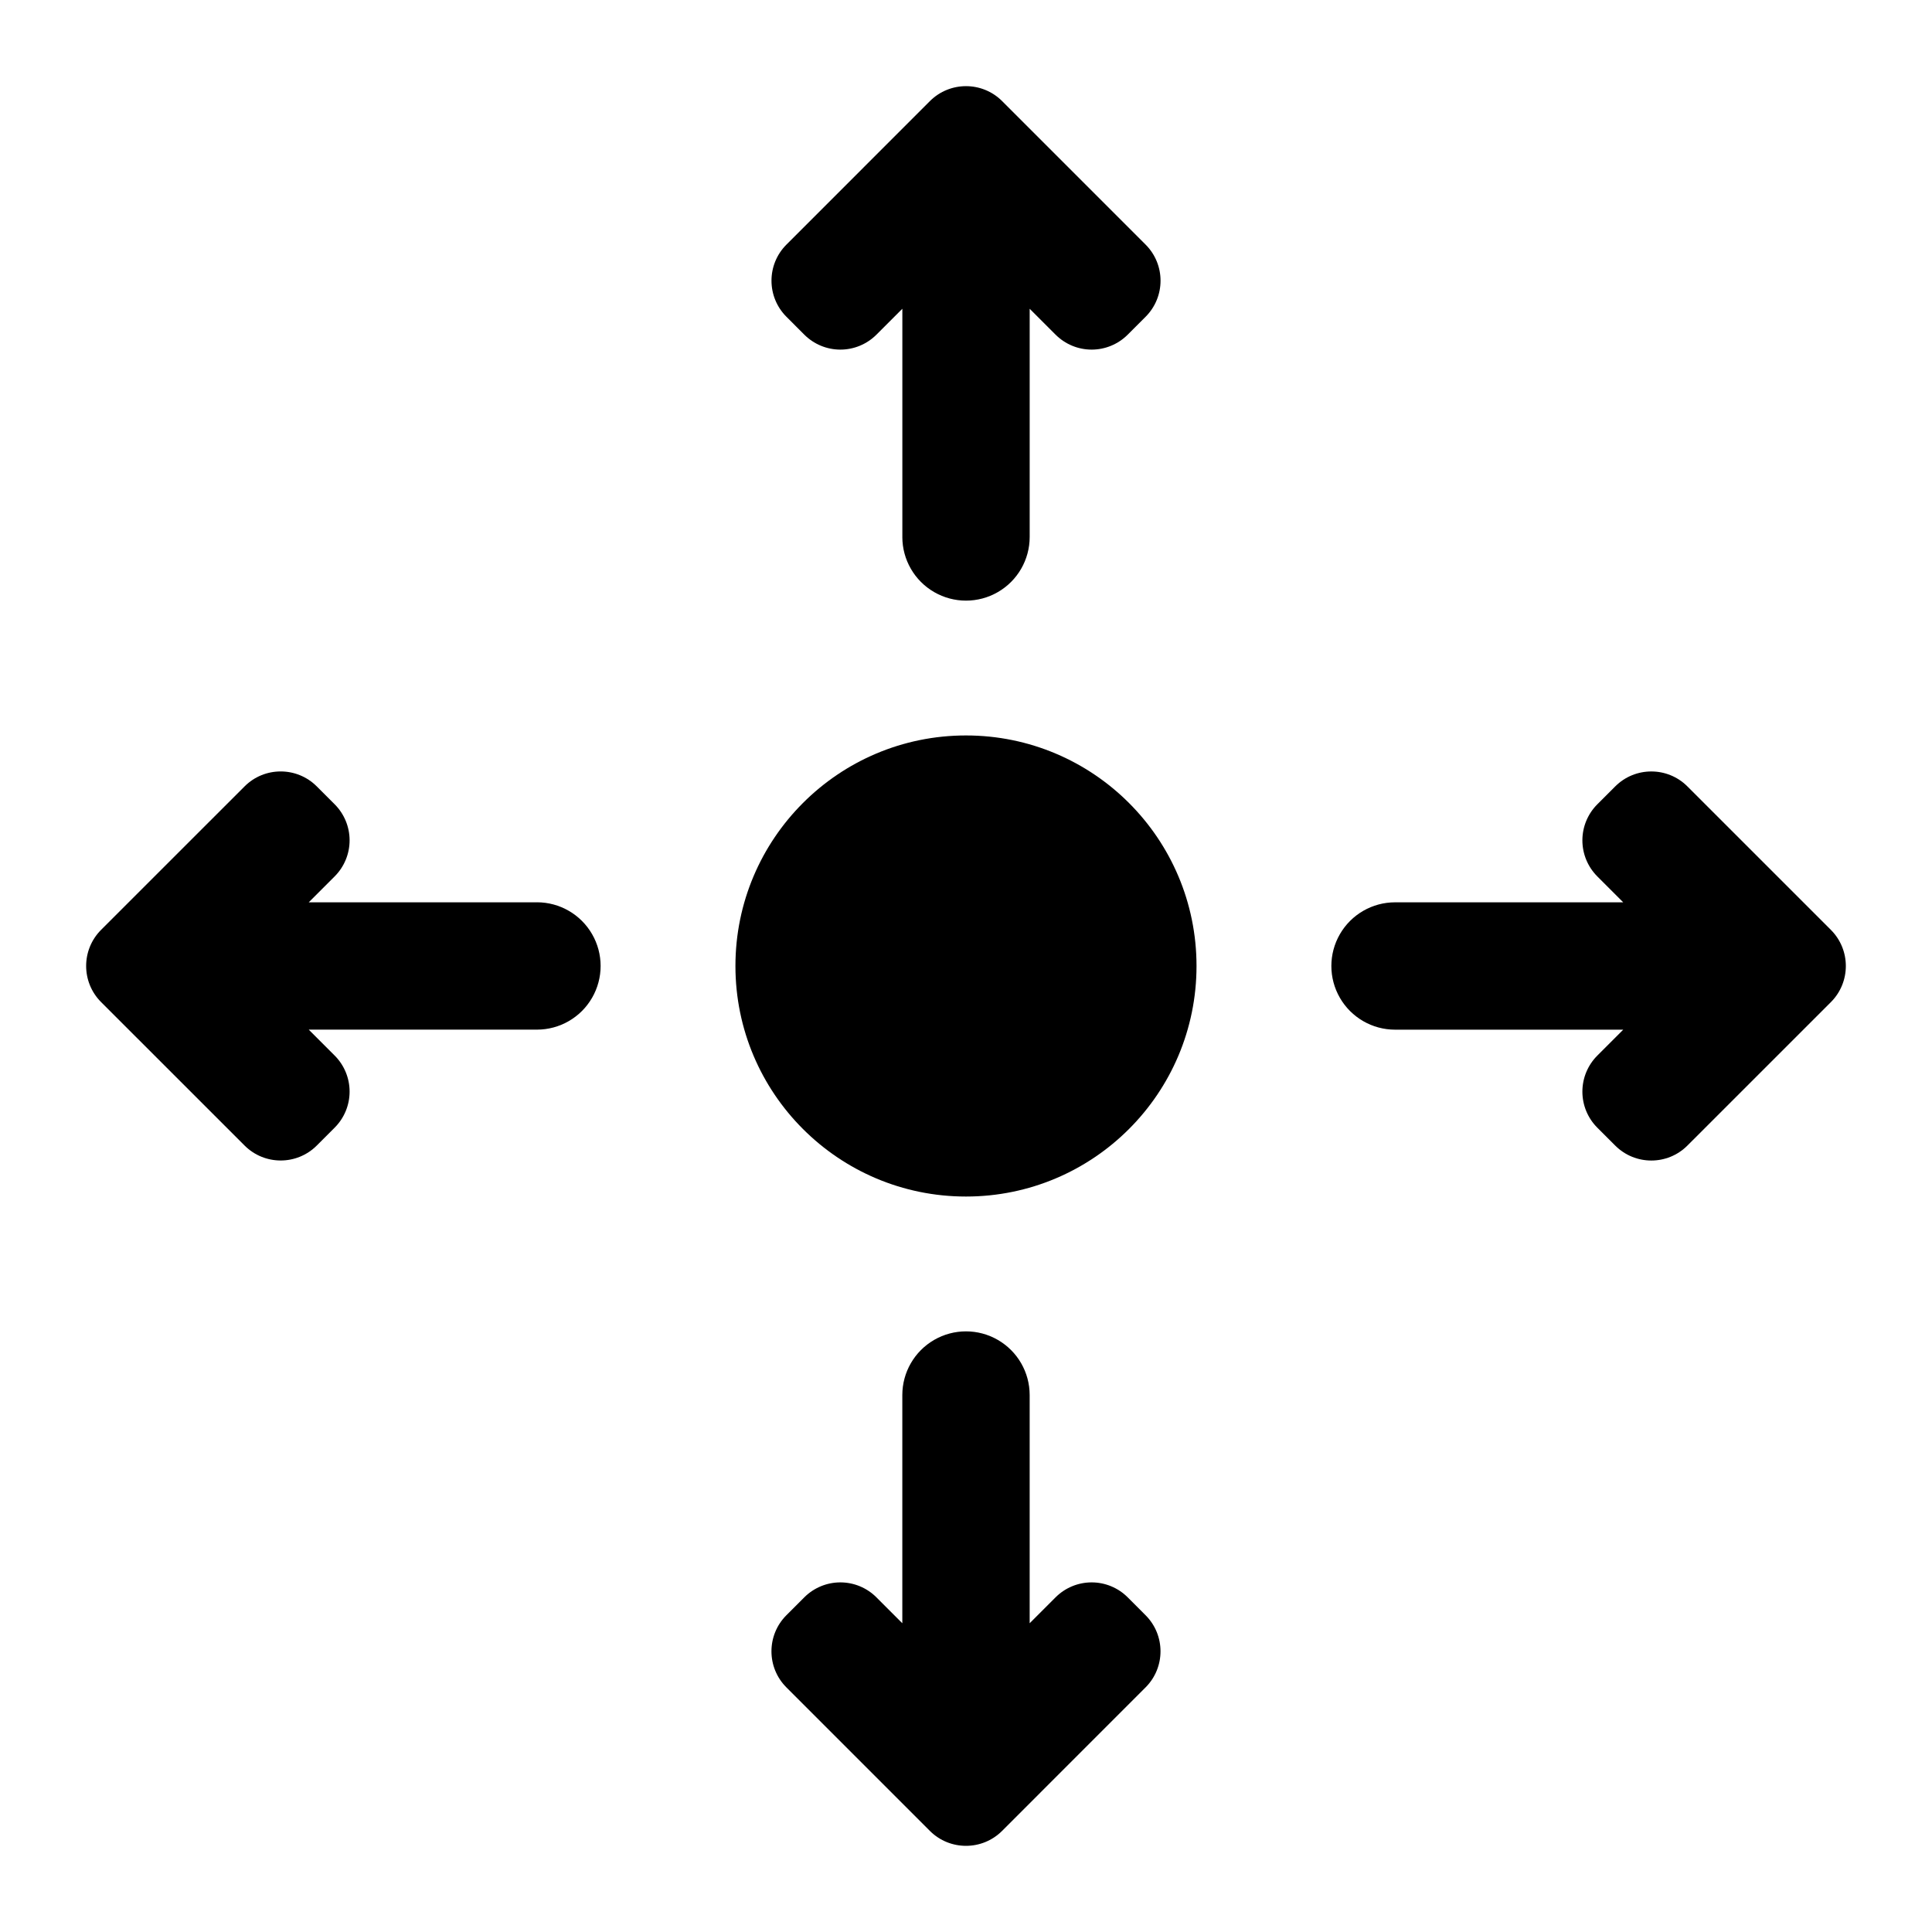 <?xml version="1.0" encoding="UTF-8"?>
<!-- Uploaded to: SVG Find, www.svgrepo.com, Generator: SVG Find Mixer Tools -->
<svg fill="#000000" width="800px" height="800px" version="1.1" viewBox="144 144 512 512" xmlns="http://www.w3.org/2000/svg">
 <g>
  <path d="m357.15 232.69c2.535 2.535 5.973 3.961 9.555 3.961 3.586 0 7.023-1.426 9.559-3.961l6.867-6.867v60.477l-0.004 0.004c0 6.027 3.219 11.598 8.438 14.609 5.219 3.016 11.652 3.016 16.871 0 5.223-3.012 8.438-8.582 8.438-14.609v-60.477l6.867 6.867v-0.004c2.531 2.535 5.969 3.961 9.555 3.961 3.586 0 7.023-1.426 9.555-3.961l4.75-4.75c5.269-5.281 5.269-13.828 0-19.109l-38.043-38.051c-5.285-5.262-13.828-5.262-19.113 0l-38.043 38.051c-5.269 5.281-5.269 13.828 0 19.109z"/>
  <path d="m629.22 390.44-38.051-38.043c-5.277-5.269-13.828-5.269-19.109 0l-4.75 4.75c-2.535 2.535-3.961 5.973-3.961 9.555 0 3.586 1.426 7.023 3.961 9.559l6.867 6.867h-60.477v-0.004c-6.027 0-11.598 3.219-14.613 8.438-3.016 5.219-3.016 11.652 0 16.871 3.016 5.223 8.586 8.438 14.613 8.438h60.477l-6.867 6.867c-2.535 2.531-3.961 5.969-3.961 9.555 0 3.586 1.426 7.023 3.961 9.555l4.75 4.75c5.281 5.269 13.832 5.269 19.109 0l38.051-38.043c5.262-5.285 5.262-13.828 0-19.113z"/>
  <path d="m442.85 567.31c-2.531-2.535-5.969-3.961-9.555-3.961-3.586 0-7.023 1.426-9.555 3.961l-6.867 6.867v-60.477c0-6.031-3.215-11.598-8.438-14.613-5.219-3.016-11.652-3.016-16.871 0-5.219 3.016-8.438 8.582-8.438 14.613v60.477l-6.867-6.867h0.004c-2.535-2.535-5.973-3.961-9.559-3.961-3.582 0-7.019 1.426-9.555 3.961l-4.75 4.75c-5.269 5.281-5.269 13.832 0 19.109l38.043 38.051c5.285 5.262 13.828 5.262 19.113 0l38.043-38.051c5.269-5.277 5.269-13.828 0-19.109z"/>
  <path d="m286.3 383.12h-60.477l6.867-6.867-0.004 0.004c2.535-2.535 3.961-5.973 3.961-9.559 0-3.582-1.426-7.019-3.961-9.555l-4.75-4.75c-5.281-5.269-13.828-5.269-19.109 0l-38.051 38.043c-5.262 5.285-5.262 13.828 0 19.113l38.051 38.043c5.281 5.269 13.828 5.269 19.109 0l4.75-4.75c2.535-2.531 3.961-5.969 3.961-9.555 0-3.586-1.426-7.023-3.961-9.555l-6.867-6.867h60.48c6.027 0 11.598-3.215 14.609-8.438 3.016-5.219 3.016-11.652 0-16.871-3.012-5.219-8.582-8.438-14.609-8.438z"/>
  <path d="m461.09 400c0 33.738-27.355 61.094-61.094 61.094-33.742 0-61.098-27.355-61.098-61.094 0-33.742 27.355-61.098 61.098-61.098 33.738 0 61.094 27.355 61.094 61.098"/>
 </g>
</svg>